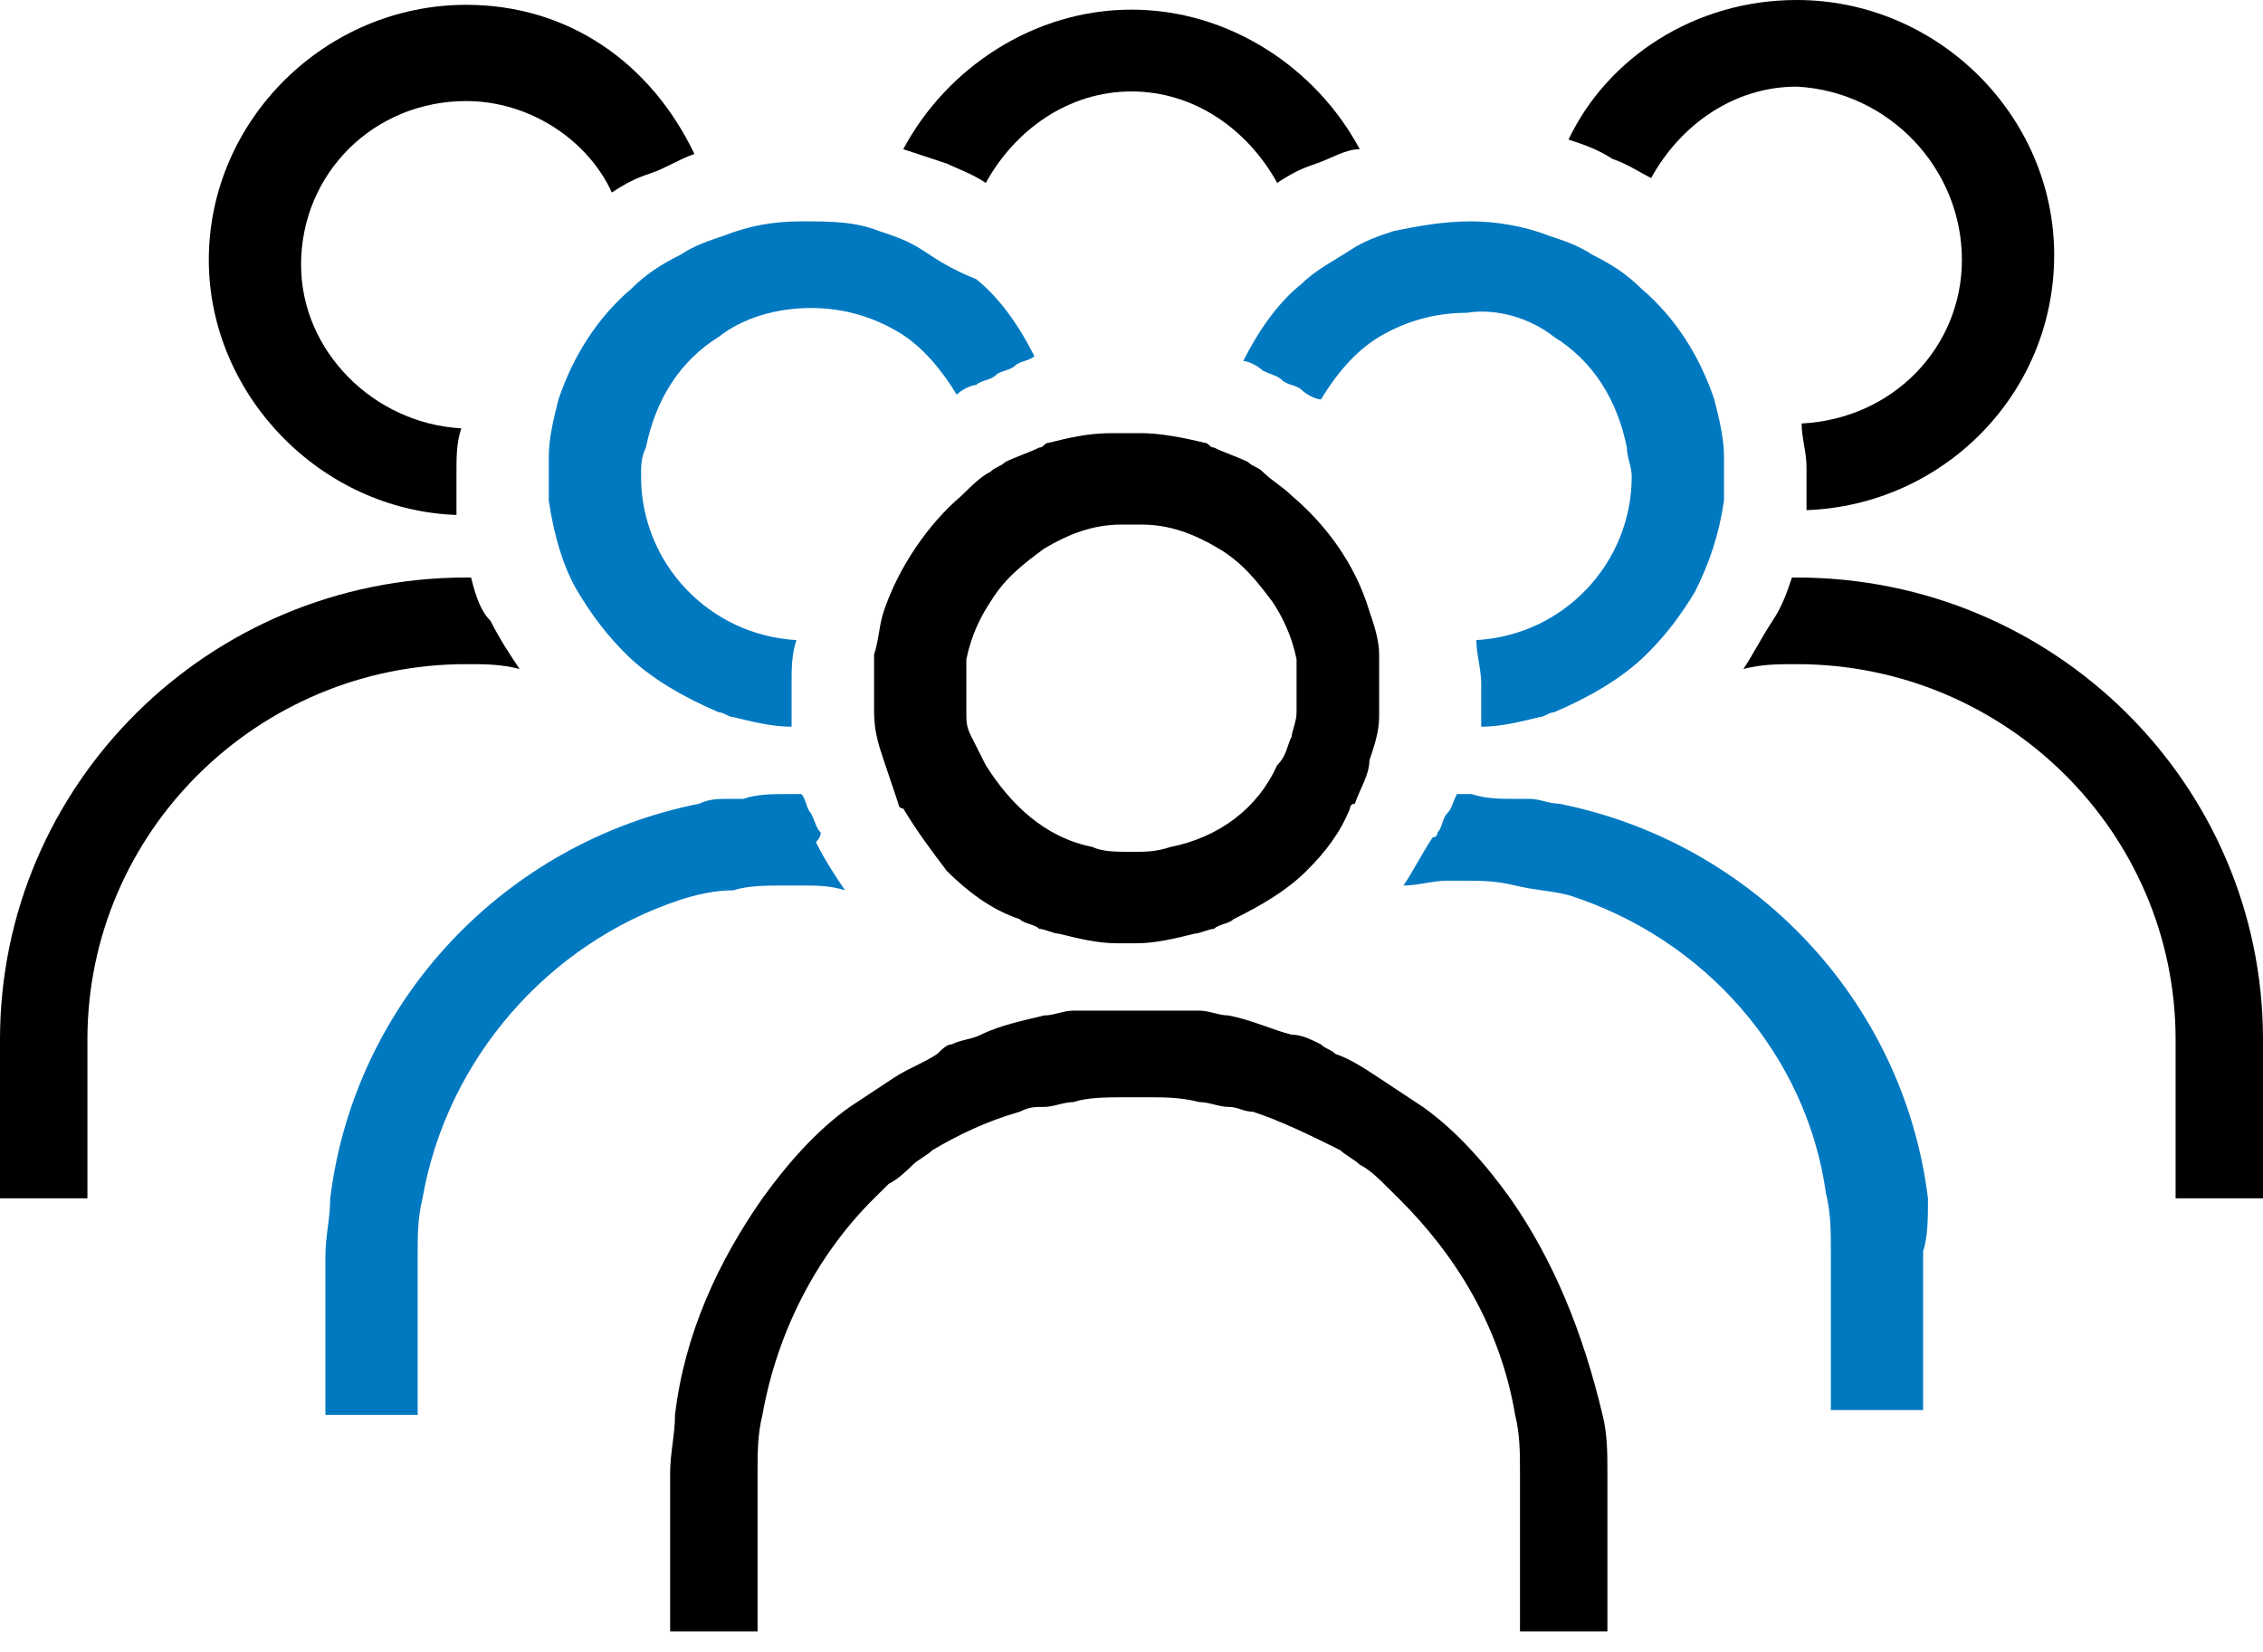 <svg width="100" height="73" viewBox="0 0 100 73" fill="none" xmlns="http://www.w3.org/2000/svg">
<path d="M40.774 11.058C40.13 10.633 39.486 10.42 38.842 10.208C37.769 9.782 36.696 9.782 35.409 9.782C34.121 9.782 33.048 9.995 31.975 10.42C31.332 10.633 30.688 10.845 30.044 11.271C29.186 11.696 28.542 12.121 27.898 12.759C26.396 14.036 25.323 15.737 24.679 17.651C24.465 18.501 24.25 19.352 24.25 20.203V22.117C24.465 23.605 24.894 25.094 25.538 26.157C26.181 27.221 26.825 28.071 27.683 28.922C28.756 29.985 30.259 30.836 31.761 31.474C31.975 31.474 32.19 31.687 32.404 31.687C33.263 31.899 34.121 32.112 34.98 32.112V31.261V30.198C34.98 29.56 34.98 28.922 35.194 28.284C31.332 28.071 28.327 24.881 28.327 21.053C28.327 20.628 28.327 20.203 28.542 19.777C28.971 17.651 30.044 15.95 31.761 14.886C32.834 14.036 34.336 13.61 35.838 13.61C37.34 13.61 38.628 14.036 39.701 14.674C40.774 15.312 41.632 16.375 42.276 17.438C42.49 17.226 42.92 17.013 43.134 17.013C43.349 16.8 43.778 16.8 43.992 16.587C44.207 16.375 44.636 16.375 44.851 16.162C45.066 15.95 45.495 15.95 45.709 15.737C45.066 14.461 44.207 13.185 43.134 12.334C42.061 11.909 41.417 11.483 40.774 11.058Z" fill="#0079C1"/>
<path d="M36.267 36.79C36.053 36.578 36.053 36.365 35.838 35.94C35.623 35.727 35.623 35.301 35.409 35.089H34.765C34.121 35.089 33.478 35.089 32.834 35.301H32.19C31.761 35.301 31.332 35.301 30.902 35.514C22.319 37.215 15.666 44.233 14.593 52.953C14.593 53.803 14.379 54.654 14.379 55.505V62.523H18.456V55.505C18.456 54.654 18.456 53.803 18.671 52.953C19.744 46.785 24.25 41.681 30.044 39.767C30.688 39.555 31.546 39.342 32.405 39.342C33.048 39.13 33.907 39.13 34.765 39.13H35.409C36.053 39.13 36.697 39.13 37.34 39.342C36.911 38.704 36.482 38.066 36.053 37.215C36.196 37.074 36.267 36.932 36.267 36.79Z" fill="#0079C1"/>
<path d="M68.671 14.886C70.388 15.95 71.461 17.651 71.89 19.777C71.89 20.203 72.105 20.628 72.105 21.053C72.105 24.881 69.101 28.071 65.238 28.284C65.238 28.922 65.453 29.56 65.453 30.198V31.261V32.112C66.311 32.112 67.169 31.899 68.028 31.687C68.242 31.687 68.457 31.474 68.671 31.474C70.174 30.836 71.676 29.985 72.749 28.922C73.607 28.071 74.251 27.221 74.895 26.157C75.538 24.881 75.968 23.605 76.182 22.117V20.203C76.182 19.352 75.968 18.501 75.753 17.651C75.109 15.737 74.036 14.036 72.534 12.759C71.89 12.121 71.246 11.696 70.388 11.271C69.744 10.845 69.101 10.633 68.457 10.42C67.384 9.995 66.096 9.782 65.023 9.782C63.736 9.782 62.663 9.995 61.59 10.208C60.946 10.42 60.302 10.633 59.658 11.058C59.015 11.483 58.156 11.909 57.513 12.547C56.44 13.398 55.581 14.674 54.938 15.95C55.152 15.95 55.581 16.162 55.796 16.375C56.225 16.587 56.44 16.587 56.654 16.8C56.869 17.013 57.298 17.013 57.513 17.226C57.727 17.438 58.156 17.651 58.371 17.651C59.015 16.587 59.873 15.524 60.946 14.886C62.019 14.248 63.307 13.823 64.809 13.823C66.096 13.61 67.598 14.036 68.671 14.886Z" fill="#0079C1"/>
<path d="M85.195 52.953C84.123 44.233 77.47 37.215 68.886 35.514C68.457 35.514 68.028 35.301 67.599 35.301H66.955C66.311 35.301 65.668 35.301 65.024 35.089H64.38C64.165 35.514 64.165 35.727 63.951 35.94C63.736 36.152 63.736 36.578 63.522 36.79C63.522 36.79 63.522 37.003 63.307 37.003C62.878 37.641 62.449 38.492 62.02 39.13C62.663 39.13 63.307 38.917 63.951 38.917H64.595C65.453 38.917 66.097 38.917 66.955 39.13C67.814 39.342 68.457 39.342 69.316 39.555C75.324 41.469 79.831 46.573 80.689 52.74C80.904 53.591 80.904 54.441 80.904 55.292V62.31H84.981V55.292C85.195 54.654 85.195 53.803 85.195 52.953Z" fill="#0079C1"/>
<path d="M20.6 0.213C14.377 0.213 9.227 5.317 9.227 11.484C9.227 17.439 14.162 22.543 20.171 22.755V20.841C20.171 20.203 20.171 19.565 20.385 18.927C16.523 18.715 13.304 15.525 13.304 11.697C13.304 7.656 16.523 4.466 20.6 4.466C23.39 4.466 25.965 6.167 27.038 8.507C27.681 8.081 28.111 7.869 28.755 7.656C29.398 7.443 30.042 7.018 30.686 6.805C28.755 2.765 25.106 0.213 20.6 0.213Z" fill="black"/>
<path d="M20.816 25.52H20.601C9.227 25.52 0 34.664 0 45.935V52.953H3.863V45.935C3.863 36.791 11.373 29.348 20.601 29.348C21.459 29.348 22.103 29.348 22.961 29.56C22.532 28.922 22.103 28.284 21.674 27.433C21.245 27.008 21.03 26.37 20.816 25.52Z" fill="black"/>
<path d="M86.695 11.484C86.695 15.312 83.69 18.502 79.613 18.714C79.613 19.352 79.828 19.99 79.828 20.628V22.542C85.836 22.33 90.772 17.438 90.772 11.271C90.772 5.104 85.621 0 79.398 0C74.892 0 71.029 2.552 69.312 6.167C69.956 6.38 70.6 6.593 71.244 7.018C71.888 7.231 72.531 7.656 72.961 7.869C74.248 5.529 76.609 3.828 79.398 3.828C83.476 4.041 86.695 7.443 86.695 11.484Z" fill="black"/>
<path d="M79.4 25.52H79.185C78.97 26.157 78.756 26.796 78.327 27.433C77.897 28.072 77.468 28.922 77.039 29.56C77.897 29.348 78.541 29.348 79.4 29.348C88.627 29.348 96.138 36.791 96.138 45.935V52.953H100V45.935C100 34.664 90.773 25.52 79.4 25.52Z" fill="black"/>
<path d="M43.562 8.082C44.85 5.742 47.21 4.041 50 4.041C52.79 4.041 55.15 5.742 56.438 8.082C57.081 7.656 57.511 7.444 58.154 7.231C58.798 7.018 59.442 6.593 60.086 6.593C58.154 2.978 54.292 0.426 50 0.426C45.708 0.426 41.845 2.978 39.914 6.593C40.558 6.806 41.202 7.018 41.845 7.231C42.275 7.444 42.918 7.656 43.562 8.082Z" fill="black"/>
<path d="M38.625 31.474C38.768 31.474 38.768 31.474 38.625 31.474C38.625 32.325 38.84 32.963 39.054 33.601C39.269 34.239 39.483 34.877 39.698 35.515C39.698 35.515 39.698 35.727 39.913 35.727C40.556 36.791 41.2 37.641 41.844 38.492C42.702 39.343 43.775 40.193 45.063 40.619C45.277 40.831 45.706 40.831 45.921 41.044C46.136 41.044 46.565 41.257 46.779 41.257C47.638 41.469 48.496 41.682 49.355 41.682H50.213C51.071 41.682 51.93 41.469 52.788 41.257C53.003 41.257 53.432 41.044 53.647 41.044C53.861 40.831 54.29 40.831 54.505 40.619C55.792 39.981 56.865 39.343 57.724 38.492C58.582 37.641 59.226 36.791 59.655 35.727C59.655 35.727 59.655 35.515 59.87 35.515C60.084 34.877 60.513 34.239 60.513 33.601C60.728 32.963 60.943 32.325 60.943 31.687V31.474V28.922C60.943 28.284 60.728 27.646 60.513 27.008C59.87 24.882 58.582 23.18 57.08 21.904C56.651 21.479 56.222 21.266 55.792 20.841C55.578 20.628 55.363 20.628 55.149 20.416C54.719 20.203 54.076 19.99 53.647 19.778C53.432 19.778 53.432 19.565 53.217 19.565C52.359 19.352 51.286 19.14 50.428 19.14H49.14C48.067 19.14 47.209 19.352 46.35 19.565C46.136 19.565 46.136 19.778 45.921 19.778C45.492 19.99 44.848 20.203 44.419 20.416C44.204 20.628 43.99 20.628 43.775 20.841C43.346 21.054 42.917 21.479 42.488 21.904C40.986 23.18 39.698 25.094 39.054 27.008C38.84 27.646 38.84 28.284 38.625 28.922V31.474C38.625 31.332 38.625 31.332 38.625 31.474ZM43.775 26.583C44.419 25.52 45.277 24.882 46.136 24.244C47.209 23.606 48.282 23.18 49.569 23.18H50.428C51.715 23.18 52.788 23.606 53.861 24.244C54.934 24.882 55.578 25.732 56.222 26.583C56.651 27.221 57.08 28.072 57.294 29.135V31.474C57.294 31.899 57.08 32.325 57.08 32.538C56.865 32.963 56.865 33.388 56.436 33.813C55.578 35.727 53.861 37.003 51.715 37.429C51.071 37.641 50.642 37.641 49.998 37.641C49.355 37.641 48.711 37.641 48.282 37.429C46.136 37.003 44.634 35.515 43.561 33.813C43.346 33.388 43.131 32.963 42.917 32.538C42.702 32.112 42.702 31.899 42.702 31.474V29.135C42.917 28.072 43.346 27.221 43.775 26.583Z" fill="black"/>
<path d="M66.738 52.953C65.665 51.464 64.377 49.976 62.875 48.913C62.231 48.487 61.587 48.062 60.944 47.636C60.3 47.211 59.656 46.786 59.012 46.573C58.798 46.361 58.583 46.361 58.369 46.148C57.94 45.935 57.51 45.722 57.081 45.722C56.223 45.51 55.364 45.084 54.291 44.872C53.862 44.872 53.433 44.659 53.004 44.659H47.425C46.995 44.659 46.566 44.872 46.137 44.872C45.279 45.084 44.206 45.297 43.347 45.722C42.918 45.935 42.489 45.935 42.06 46.148C41.845 46.148 41.63 46.361 41.416 46.573C40.772 46.998 40.128 47.211 39.484 47.636C38.841 48.062 38.197 48.487 37.553 48.913C36.051 49.976 34.764 51.464 33.691 52.953C31.759 55.718 30.257 58.908 29.828 62.523C29.828 63.374 29.613 64.224 29.613 65.075V72.093H33.476V65.075C33.476 64.224 33.476 63.374 33.691 62.523C34.334 58.908 36.051 55.505 38.626 52.953C38.841 52.74 39.055 52.528 39.27 52.315C39.699 52.102 40.128 51.677 40.343 51.464C40.557 51.252 40.987 51.039 41.201 50.826C42.274 50.188 43.562 49.55 45.064 49.125C45.493 48.913 45.708 48.913 46.137 48.913C46.566 48.913 46.995 48.7 47.425 48.7C48.068 48.487 48.927 48.487 49.785 48.487H50.643C51.502 48.487 52.145 48.487 53.004 48.7C53.433 48.7 53.862 48.913 54.291 48.913C54.721 48.913 54.935 49.125 55.364 49.125C56.652 49.55 57.94 50.188 59.227 50.826C59.442 51.039 59.871 51.252 60.085 51.464C60.515 51.677 60.944 52.102 61.158 52.315C61.373 52.528 61.587 52.74 61.802 52.953C64.377 55.505 66.309 58.695 66.952 62.523C67.167 63.374 67.167 64.224 67.167 65.075V72.093H71.03V65.075C71.03 64.224 71.03 63.374 70.815 62.523C69.957 58.908 68.669 55.718 66.738 52.953Z" fill="black"/>
</svg>
